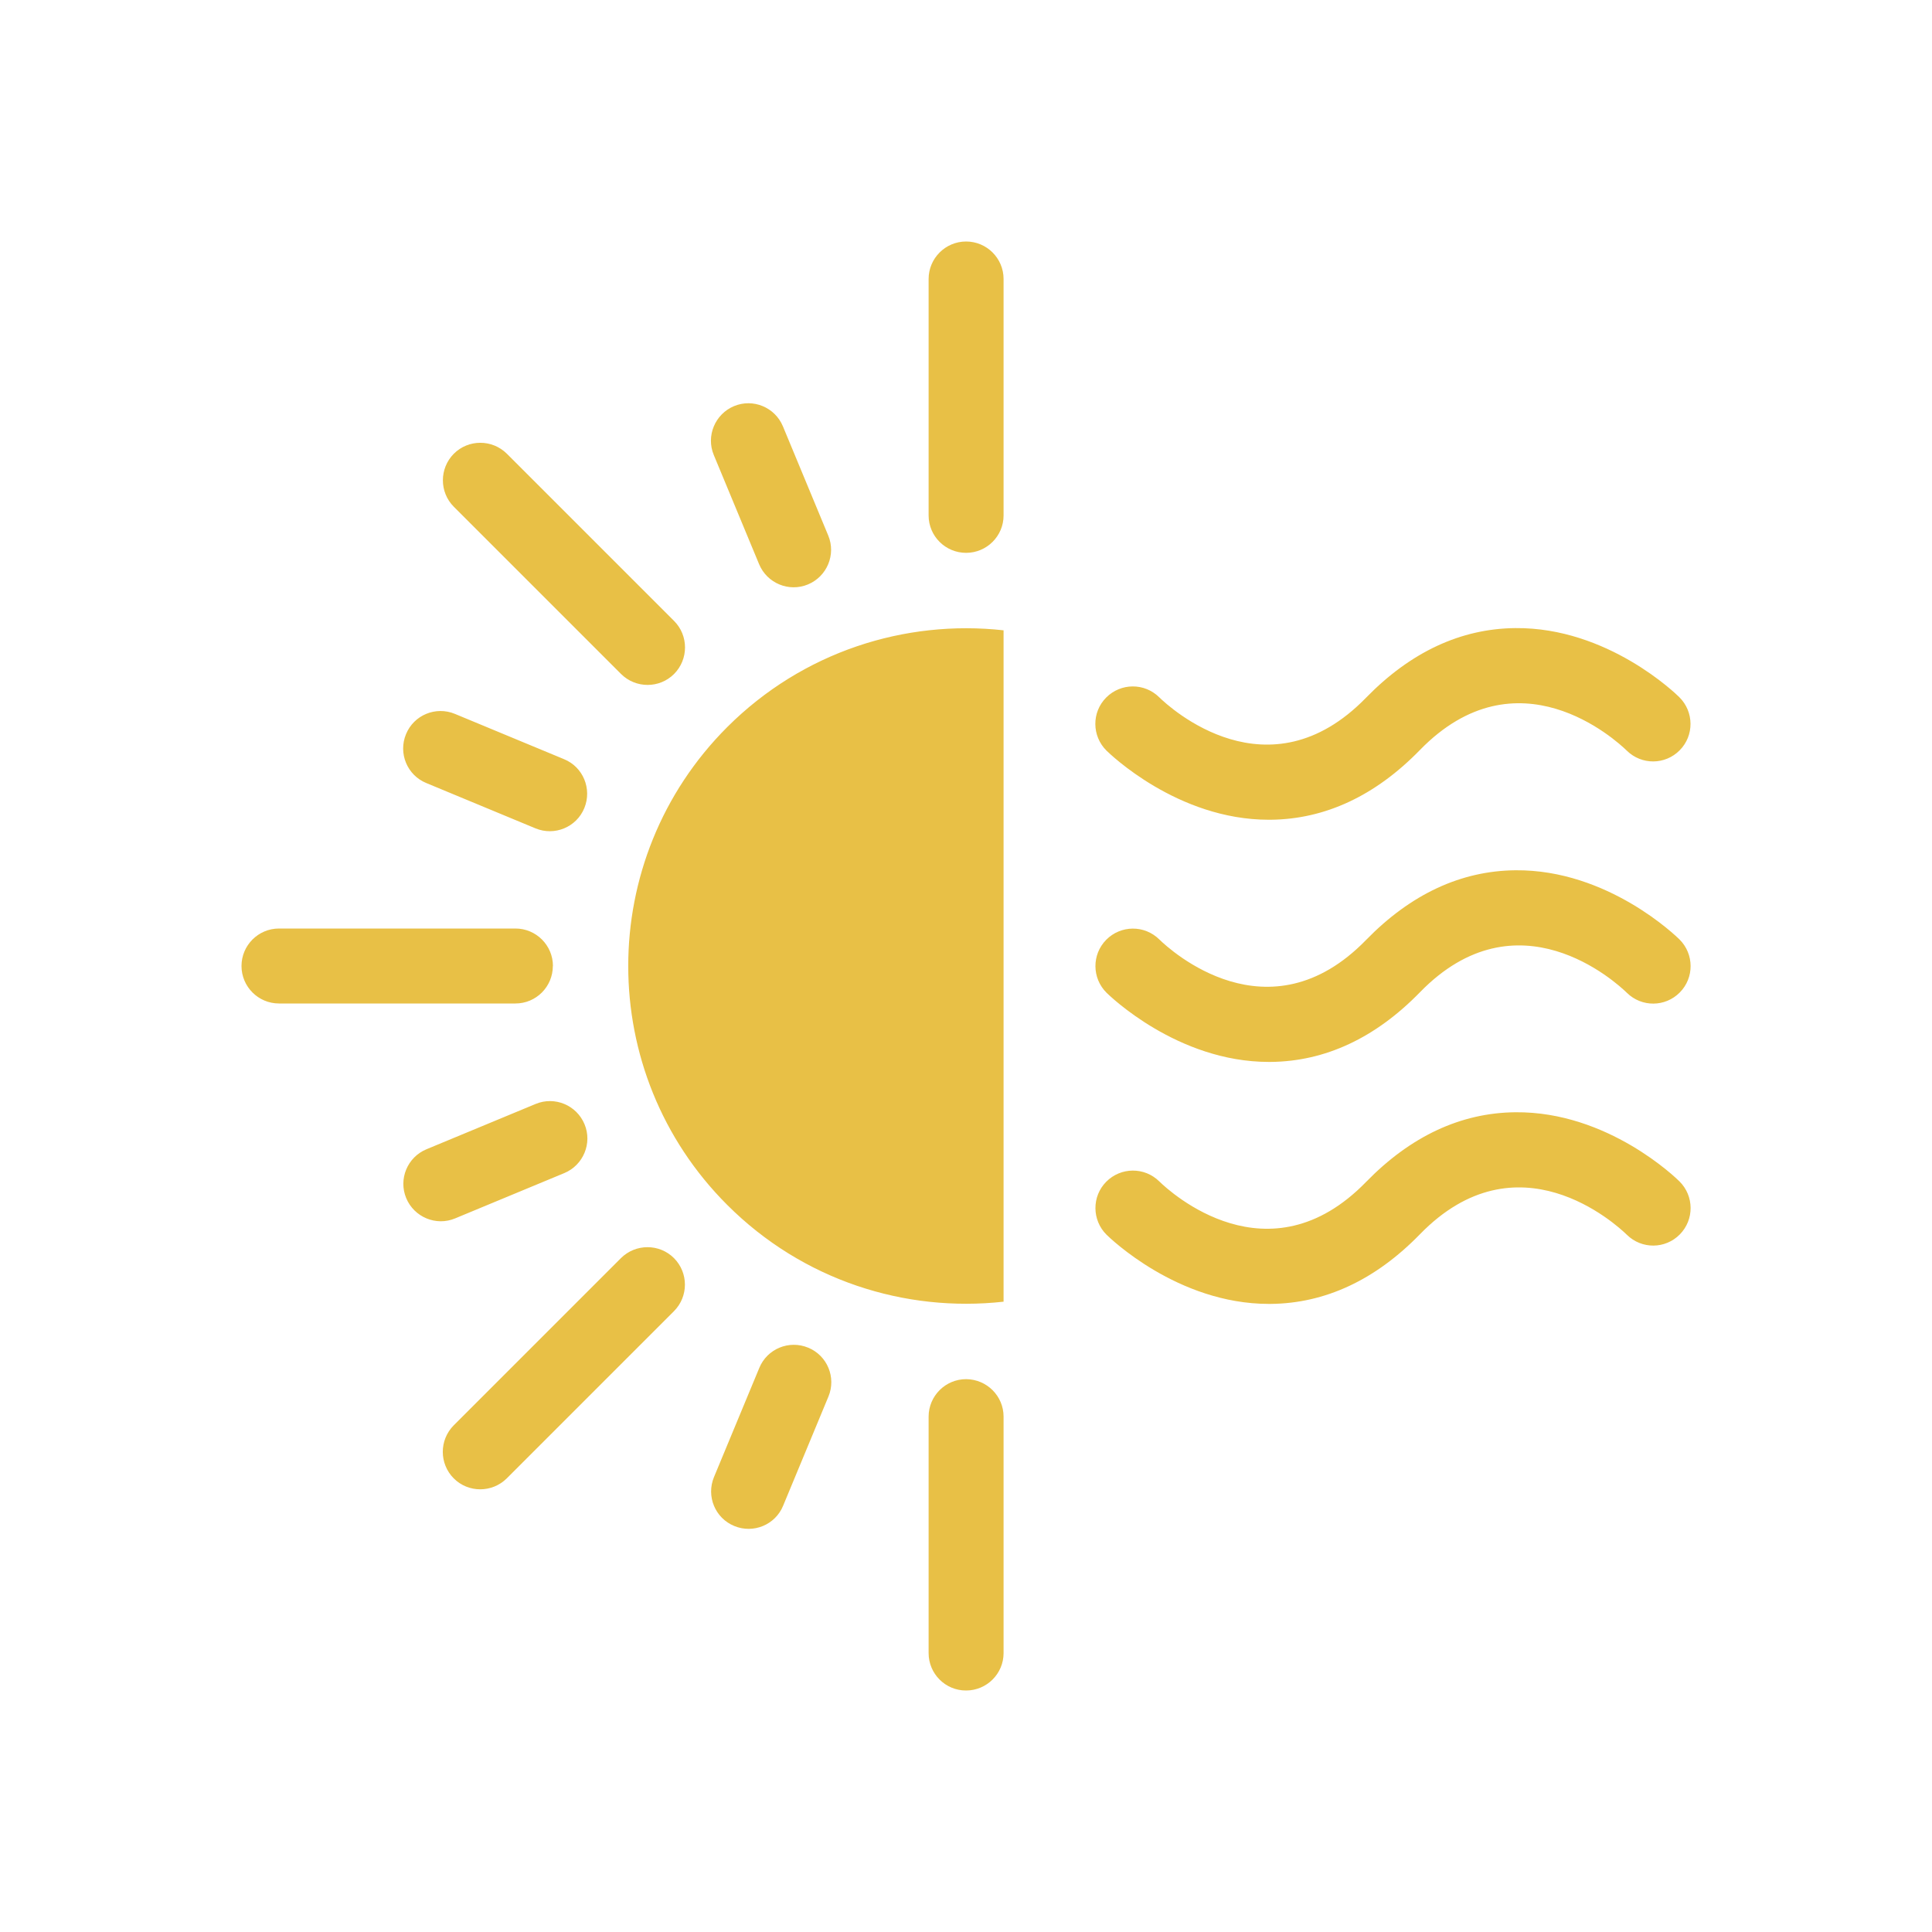 <?xml version="1.0" encoding="UTF-8"?>
<svg xmlns="http://www.w3.org/2000/svg" version="1.1" viewBox="0 0 200 200">
  <!-- Generator: Adobe Illustrator 28.7.1, SVG Export Plug-In . SVG Version: 1.2.0 Build 142)  -->
  <g>
    <g id="a">
      <g id="b">
        <path d="M46.98,52.46c-1.51-1.51-1.51-3.97,0-5.49,1.51-1.51,3.97-1.51,5.49,0l17.31,17.31c1.51,1.51,1.51,3.97,0,5.49-1.51,1.51-3.97,1.51-5.49,0,0,0-17.31-17.31-17.31-17.31ZM57.24,100c0-2.14-1.74-3.88-3.88-3.88h-24.48c-2.14,0-3.88,1.74-3.88,3.88s1.74,3.88,3.88,3.88h24.48c2.14,0,3.87-1.74,3.87-3.88h.01ZM64.28,130.24l-17.31,17.31c-1.51,1.52-1.51,3.97,0,5.49,1.51,1.51,3.97,1.51,5.49,0l17.31-17.31c1.51-1.52,1.51-3.97,0-5.49-1.51-1.51-3.97-1.51-5.49,0h0ZM100.01,142.77c-2.14,0-3.88,1.74-3.88,3.88v24.48c0,2.14,1.74,3.88,3.88,3.87,2.14,0,3.88-1.74,3.88-3.87v-24.48c0-2.14-1.74-3.87-3.88-3.88h0ZM100.01,25c-2.14,0-3.88,1.74-3.88,3.88v24.48c0,2.14,1.74,3.87,3.88,3.87s3.88-1.74,3.88-3.87v-24.48c0-2.14-1.74-3.88-3.88-3.88h0ZM78.58,58.4c.82,1.98,3.09,2.92,5.06,2.1s2.92-3.09,2.1-5.06l-4.69-11.3c-.82-1.98-3.09-2.92-5.06-2.1s-2.92,3.09-2.1,5.06l4.69,11.3h0ZM44.13,81.06l11.3,4.69c1.98.82,4.25-.12,5.06-2.1s-.12-4.25-2.1-5.06l-11.3-4.69c-1.98-.82-4.25.12-5.06,2.1-.82,1.98.12,4.25,2.1,5.06h0ZM58.41,121.44c1.98-.82,2.92-3.1,2.1-5.06-.82-1.98-3.09-2.92-5.06-2.1l-11.3,4.69c-1.98.82-2.92,3.09-2.1,5.06s3.09,2.92,5.06,2.1l11.3-4.69h0ZM83.66,139.51c-1.98-.82-4.25.12-5.06,2.1l-4.69,11.3c-.82,1.98.12,4.25,2.1,5.06,1.98.82,4.25-.12,5.06-2.1l4.69-11.3c.82-1.98-.12-4.25-2.1-5.06h0ZM75.28,124.73c7.82,7.82,18.41,11.15,28.61,10.02v-69.5c-10.19-1.13-20.79,2.21-28.61,10.02-13.66,13.66-13.66,35.81,0,49.46h0ZM156.88,90.09c-5.65.05-10.85,2.48-15.46,7.21-10.1,10.38-20.3,1.04-21.41-.05-1.53-1.51-3.98-1.49-5.49.03-1.51,1.53-1.49,3.98.03,5.49.3.29,7.33,7.16,16.8,7.16h.18c5.65-.05,10.85-2.48,15.46-7.21,10.1-10.38,20.3-1.04,21.43.06,1.53,1.5,3.97,1.48,5.47-.04,1.51-1.52,1.49-3.98-.03-5.49-.3-.29-7.4-7.25-16.98-7.16h0ZM156.88,115.14c-5.65.05-10.85,2.48-15.46,7.21-10.1,10.38-20.3,1.04-21.41-.05-1.53-1.51-3.98-1.49-5.49.03s-1.49,3.98.03,5.49c.3.29,7.33,7.16,16.8,7.16h.18c5.65-.05,10.85-2.48,15.46-7.21,10.1-10.38,20.3-1.04,21.43.06,1.53,1.5,3.97,1.48,5.47-.04,1.51-1.53,1.49-3.98-.03-5.49-.3-.3-7.4-7.25-16.98-7.16h0ZM131.34,84.86h.18c5.65-.05,10.85-2.48,15.46-7.21,10.1-10.38,20.3-1.04,21.43.06,1.53,1.5,3.97,1.48,5.47-.04,1.51-1.52,1.49-3.98-.03-5.49-.3-.3-7.4-7.25-16.98-7.16-5.65.05-10.85,2.48-15.46,7.21-10.1,10.38-20.3,1.04-21.41-.05-1.53-1.51-3.98-1.49-5.49.03s-1.49,3.98.03,5.49c.3.29,7.33,7.16,16.8,7.16h0Z" fill="#e8c046"/>
      </g>
    </g>
  </g>
</svg>